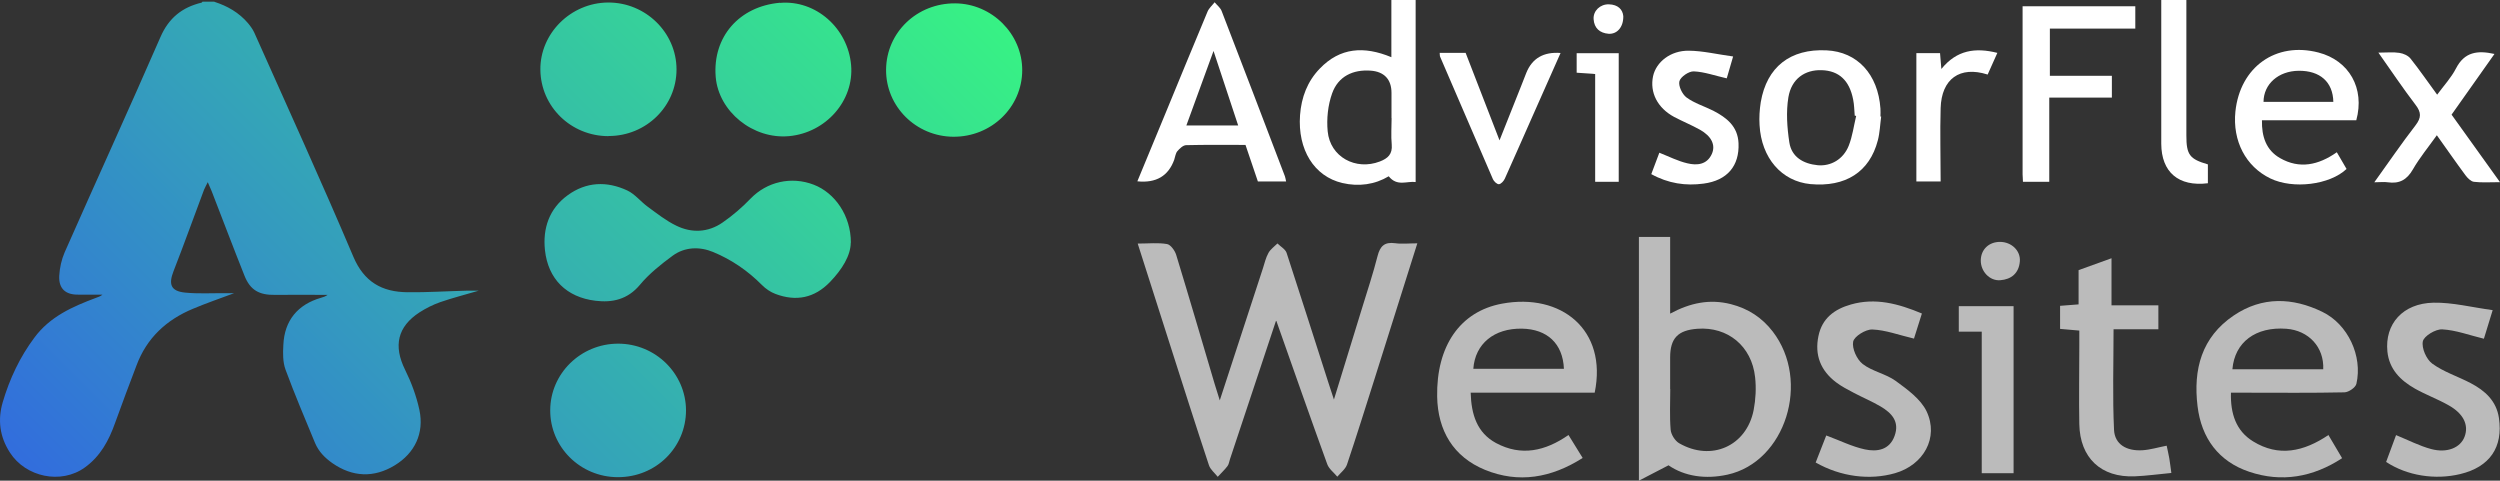 <?xml version="1.0" encoding="UTF-8"?><svg id="Layer_2" xmlns="http://www.w3.org/2000/svg" xmlns:xlink="http://www.w3.org/1999/xlink" viewBox="0 0 208.05 40"><rect x="0" y="0" width="208.05" height="40" fill="#333333" stroke="none"/><defs><style>.cls-1{fill:#fff;}.cls-2{fill:#bbb;}.cls-3{fill:url(#linear-gradient);}</style><linearGradient id="linear-gradient" x1="8.86" y1="45.83" x2="68.1" y2="-13.41" gradientUnits="userSpaceOnUse"><stop offset="0" stop-color="#326ddd"/><stop offset="1" stop-color="#37f284"/></linearGradient></defs><path class="cls-3" d="M17.84,.15c1.09,.35,2.05,.9,2.8,1.78,.2,.24,.39,.5,.52,.78,2.77,6.21,5.59,12.39,8.24,18.64,.9,2.13,2.4,2.95,4.51,2.97,1.65,.02,3.29-.09,4.94-.13h.99c-1.11,.33-2.18,.6-3.22,.96-.59,.21-1.17,.5-1.7,.84-1.85,1.2-2.19,2.8-1.21,4.78,.52,1.05,.94,2.18,1.19,3.33,.42,1.96-.39,3.61-2.04,4.62-1.75,1.07-3.53,.98-5.19-.17-.64-.45-1.15-.97-1.45-1.68-.84-2.03-1.7-4.05-2.46-6.11-.23-.63-.22-1.37-.18-2.06,.09-2.02,1.19-3.36,3.14-3.92,.18-.05,.37-.11,.54-.24-1.46,0-2.91-.02-4.37,0-1.32,.02-2.07-.39-2.55-1.61-.93-2.33-1.82-4.69-2.73-7.03-.08-.2-.17-.38-.32-.74-.15,.31-.24,.46-.31,.63-.85,2.26-1.66,4.53-2.54,6.78-.43,1.1-.22,1.66,.96,1.78,1.1,.11,2.22,.04,3.33,.05h.75c-1.17,.44-2.32,.83-3.43,1.3-2.21,.92-3.84,2.43-4.69,4.71-.6,1.59-1.21,3.18-1.78,4.78-.52,1.47-1.23,2.79-2.53,3.72-1.98,1.42-4.91,.79-6.22-1.24-.87-1.34-1.03-2.75-.6-4.21,.57-1.93,1.42-3.74,2.63-5.36,1.29-1.75,3.17-2.58,5.12-3.31,.18-.07,.37-.12,.55-.27h-2c-1.08,.02-1.66-.5-1.6-1.58,.04-.66,.19-1.34,.45-1.94,2.64-5.98,5.36-11.92,7.97-17.91,.69-1.59,1.8-2.48,3.42-2.87,.03,0,.05-.05,.08-.08h.99Zm52.96,20.05c-.01,1.08-.73,2.23-1.72,3.26-1.3,1.35-2.83,1.65-4.55,1-.41-.15-.81-.43-1.12-.74-1.18-1.19-2.54-2.12-4.07-2.75-1.11-.46-2.35-.43-3.36,.31-.98,.72-1.97,1.51-2.74,2.44-1.02,1.21-2.29,1.48-3.68,1.31-2.41-.29-3.95-1.8-4.21-4.22-.19-1.8,.35-3.44,1.89-4.56,1.55-1.13,3.26-1.19,4.96-.4,.64,.3,1.12,.93,1.71,1.36,.77,.56,1.52,1.16,2.37,1.57,1.29,.63,2.65,.57,3.85-.26,.84-.58,1.63-1.26,2.34-2,1.35-1.39,3.37-1.87,5.25-1.15,1.76,.68,3.09,2.57,3.09,4.82h0Zm-20.16-8.87c-3.12,0-5.64-2.45-5.67-5.53-.03-3.02,2.53-5.57,5.63-5.59,3.12-.02,5.7,2.5,5.7,5.57s-2.53,5.54-5.65,5.54h-.01Zm6.45,22.81c0,3.1-2.51,5.58-5.67,5.57-3.12,0-5.64-2.5-5.63-5.56,0-3.06,2.54-5.55,5.65-5.55s5.64,2.49,5.65,5.55h0Zm22.25-22.76c-3.12-.02-5.63-2.53-5.6-5.59,.03-3.1,2.57-5.53,5.75-5.51,3.06,.02,5.59,2.55,5.58,5.57-.01,3.08-2.57,5.55-5.73,5.53ZM64.91,.24c2.97-.26,5.66,2.1,5.92,5.19,.25,2.94-2.08,5.61-5.16,5.9-3,.28-5.87-2.04-6.11-4.93-.27-3.32,1.95-5.87,5.34-6.17h.01Z"/><g><path class="cls-1" d="M115.79,4.75V0h2.02V15.15c-.72-.1-1.54,.4-2.24-.48-1.15,.69-2.49,.88-3.86,.56-2.35-.55-3.73-2.78-3.52-5.65,.11-1.48,.61-2.81,1.65-3.88,1.68-1.74,3.66-1.89,5.95-.94h0Zm.01,5.08v-2.11c0-1.11-.61-1.76-1.73-1.84-1.48-.11-2.71,.48-3.21,1.89-.35,.98-.47,2.12-.37,3.16,.2,2.13,2.33,3.28,4.34,2.51,.67-.26,1.06-.61,.99-1.41-.07-.73-.01-1.47-.01-2.2h0Z"/><path class="cls-1" d="M104.68,15.1c-.33-.98-.68-2-1.03-3.04-1.67,0-3.3-.02-4.93,.02-.26,0-.55,.28-.74,.5-.15,.18-.18,.47-.26,.71-.49,1.36-1.51,1.96-3.07,1.8,.77-1.87,1.54-3.71,2.3-5.56,1.18-2.86,2.35-5.72,3.54-8.56,.12-.29,.39-.52,.59-.78,.2,.24,.49,.46,.59,.74,1.77,4.57,3.51,9.16,5.26,13.74,.04,.12,.06,.24,.1,.43h-2.35Zm-5.95-4.66h4.31c-.68-2.05-1.33-4.03-2.05-6.2-.8,2.19-1.52,4.16-2.26,6.2Z"/><path class="cls-1" d="M177.7,.52v1.86h-7.11v3.93h5.16v1.81h-5.21v7.01h-2.19c0-.24-.03-.43-.03-.62V.52s9.38,0,9.38,0Z"/><path class="cls-1" d="M196.09,10.01h-7.85c-.03,1.36,.35,2.49,1.51,3.15,1.61,.92,3.18,.59,4.72-.49,.28,.49,.55,.94,.81,1.39-1.4,1.33-4.46,1.7-6.34,.79-2.05-.99-3.16-3.12-2.91-5.57,.39-3.71,3.37-5.83,6.91-4.91,2.55,.66,3.88,2.97,3.15,5.64h0Zm-1.91-1.53c-.03-1.66-1.11-2.61-2.89-2.59-1.68,.02-2.91,1.1-2.92,2.59h5.81Z"/><path class="cls-1" d="M156.55,9.71c-.09,.66-.11,1.34-.28,1.98-.68,2.62-2.69,3.9-5.61,3.63-2.39-.23-4.08-2.17-4.23-4.91-.04-.63,0-1.28,.1-1.91,.5-2.93,2.46-4.46,5.48-4.31,2.56,.12,4.28,1.99,4.48,4.84,.02,.22,0,.45,0,.67h.06Zm-2.08-.06l-.12-.03c-.04-.44-.04-.9-.13-1.33-.31-1.6-1.18-2.4-2.61-2.45-1.4-.05-2.52,.71-2.78,2.25-.2,1.22-.11,2.53,.08,3.77,.19,1.21,1.16,1.77,2.36,1.89,1.09,.1,2.13-.49,2.58-1.62,.31-.78,.42-1.65,.62-2.48Z"/><path class="cls-1" d="M202.79,11.26c-.72,1.01-1.44,1.88-1.99,2.84-.5,.87-1.13,1.21-2.09,1.07-.31-.05-.63,0-1.12,0,1.2-1.67,2.27-3.24,3.43-4.74,.49-.64,.49-1.07,0-1.71-1.04-1.36-1.99-2.78-3.09-4.34,.7,0,1.24-.06,1.75,.02,.33,.05,.72,.22,.92,.47,.76,.95,1.44,1.95,2.22,3.01,.55-.75,1.17-1.41,1.57-2.19,.7-1.36,1.77-1.52,3.2-1.2-1.19,1.69-2.36,3.34-3.57,5.05,1.3,1.82,2.61,3.64,4.03,5.62-.86,0-1.52,.05-2.17-.03-.25-.03-.53-.31-.7-.54-.8-1.08-1.56-2.18-2.39-3.34h0Z"/><path class="cls-1" d="M137.42,14.49c.24-.64,.46-1.22,.67-1.78,.81,.32,1.55,.7,2.33,.88,.79,.19,1.63,.13,2.04-.78,.33-.74-.03-1.48-1-2.02-.7-.39-1.44-.69-2.14-1.06-1.39-.75-2.04-2.04-1.75-3.4,.26-1.17,1.45-2.13,2.97-2.11,1.18,.01,2.36,.3,3.69,.48-.24,.83-.41,1.42-.53,1.82-.98-.22-1.85-.54-2.74-.58-.41-.02-1.1,.45-1.2,.82-.1,.38,.23,1.08,.59,1.35,.65,.48,1.48,.73,2.22,1.1,1.12,.58,2.05,1.3,2.11,2.71,.08,1.88-.93,3.1-2.91,3.36-1.48,.2-2.93,0-4.37-.8h.02Z"/><path class="cls-1" d="M119.81,4.4h2.16c.91,2.34,1.82,4.71,2.82,7.28,.65-1.63,1.23-3.09,1.81-4.55,.14-.35,.28-.71,.42-1.07,.49-1.21,1.44-1.76,2.85-1.65-.77,1.74-1.53,3.43-2.28,5.14-.79,1.77-1.56,3.55-2.36,5.32-.09,.2-.32,.45-.49,.46-.16,.01-.42-.23-.5-.42-1.47-3.39-2.93-6.78-4.39-10.18-.04-.08-.02-.18-.04-.33Z"/><path class="cls-1" d="M179.86,0h2.09V11.29c0,1.59,.27,1.95,1.79,2.39v1.57c-2.44,.3-3.87-.92-3.88-3.29V0h0Z"/><path class="cls-1" d="M165.4,6.2c-2.3-.73-3.83,.36-3.9,2.8-.06,2.01,0,4.02,0,6.1h-2.02V4.42h1.97c.03,.4,.07,.76,.11,1.32,1.28-1.58,2.82-1.8,4.66-1.34-.28,.64-.55,1.22-.81,1.81h0Z"/><path class="cls-1" d="M131.21,6.04v-1.61h3.5V15.13h-1.96V6.16c-.52-.04-.98-.07-1.54-.11h0Z"/><path class="cls-1" d="M135.09,1.34c.02,.93-.53,1.52-1.23,1.47-.72-.06-1.19-.46-1.24-1.21-.05-.7,.55-1.26,1.27-1.24,.76,.02,1.15,.43,1.2,.98Z"/></g><g><path class="cls-2" d="M106.18,26.72c-1.33,4.01-2.58,7.75-3.82,11.49-.07,.2-.09,.43-.21,.58-.24,.32-.54,.59-.81,.89-.25-.32-.61-.6-.73-.96-1.11-3.35-2.18-6.71-3.25-10.06-.87-2.72-1.74-5.44-2.68-8.39,.91,0,1.69-.09,2.44,.04,.3,.05,.65,.54,.76,.89,1.09,3.57,2.14,7.16,3.2,10.74,.11,.38,.24,.75,.43,1.38,1.25-3.82,2.42-7.4,3.59-10.99,.14-.43,.24-.89,.46-1.28,.17-.31,.49-.53,.75-.79,.26,.26,.65,.47,.76,.78,1.19,3.63,2.34,7.27,3.51,10.9,.11,.35,.23,.71,.43,1.31,.83-2.69,1.59-5.16,2.35-7.64,.44-1.43,.91-2.85,1.28-4.3,.21-.83,.58-1.19,1.46-1.07,.56,.08,1.13,.01,1.85,.01-1.24,3.91-2.42,7.66-3.6,11.41-.74,2.33-1.47,4.67-2.25,6.99-.13,.39-.53,.69-.81,1.02-.29-.35-.7-.65-.84-1.05-1.4-3.86-2.76-7.74-4.23-11.91h-.04Z"/><path class="cls-2" d="M138.84,38.73c-.91,.47-1.57,.82-2.45,1.27V19.72h2.6v6.38c1.69-.91,3.3-1.23,5.05-.79,1.44,.37,2.58,1.11,3.48,2.27,3.19,4.14,1.07,10.86-3.76,11.92-1.82,.4-3.56,.15-4.91-.78h-.01Zm.16-6.35c0,1.12-.06,2.25,.03,3.37,.03,.4,.36,.93,.7,1.13,2.68,1.55,5.62,.25,6.21-2.76,.17-.88,.22-1.83,.12-2.73-.28-2.59-2.28-4.22-4.8-4.03-1.63,.12-2.27,.79-2.27,2.4v2.62h.01Z"/><path class="cls-2" d="M132.72,32.68h-10.33c.05,1.81,.52,3.33,2.11,4.19,2.09,1.12,4.09,.68,6.03-.67,.38,.62,.75,1.21,1.18,1.91-2.62,1.67-5.34,2.13-8.13,.99-2.63-1.08-3.93-3.26-3.98-6.1-.07-4.17,1.88-7.08,5.4-7.73,4.91-.91,8.79,2.17,7.71,7.41h.01Zm-2.57-1.99c-.09-2.1-1.39-3.3-3.49-3.34-2.31-.04-3.9,1.25-4.05,3.34h7.54Z"/><path class="cls-2" d="M193.77,36.2c.4,.67,.73,1.24,1.14,1.93-2.43,1.59-5.04,2.04-7.73,1.13-2.53-.85-3.98-2.78-4.3-5.46-.37-3.05,.33-5.74,3.02-7.55,2.36-1.59,4.89-1.5,7.36-.3,2.14,1.03,3.37,3.69,2.84,5.99-.07,.31-.64,.7-.99,.71-2.71,.06-5.42,.03-8.12,.03h-1.33c-.05,1.74,.42,3.18,1.84,4.05,2.12,1.31,4.21,.87,6.29-.54h-.02Zm-.43-5.47c.08-1.84-1.21-3.23-3.07-3.37-2.55-.19-4.3,1.11-4.49,3.37h7.56Z"/><path class="cls-2" d="M159.29,28.18c-1.28-.3-2.37-.72-3.48-.76-.55-.02-1.5,.57-1.59,1.01-.11,.56,.3,1.48,.79,1.86,.8,.62,1.92,.81,2.75,1.41,.97,.71,2.08,1.51,2.57,2.53,1.04,2.2-.26,4.47-2.63,5.15-2.1,.6-4.51,.3-6.6-.89,.3-.76,.61-1.54,.88-2.25,1.14,.42,2.15,.93,3.22,1.16,.99,.21,2.04,.07,2.47-1.13,.43-1.19-.25-1.9-1.16-2.44-.71-.42-1.48-.74-2.22-1.13-.51-.27-1.04-.54-1.5-.89-1.27-.97-1.79-2.25-1.46-3.84,.3-1.48,1.33-2.24,2.7-2.63,2.03-.58,3.93-.08,5.91,.75-.24,.76-.47,1.49-.65,2.06v.03Z"/><path class="cls-2" d="M198.57,38.45c.27-.74,.56-1.51,.83-2.24,1.03,.42,1.95,.9,2.92,1.16,1.34,.36,2.44-.12,2.78-1.02,.37-.97-.08-1.93-1.34-2.63-.9-.51-1.89-.87-2.79-1.38-1.2-.68-2.14-1.61-2.29-3.08-.23-2.3,1.28-4.02,3.84-4.07,1.58-.03,3.16,.38,4.92,.62-.33,1.08-.56,1.82-.73,2.38-1.2-.29-2.33-.72-3.47-.78-.55-.03-1.51,.55-1.61,.99-.12,.56,.29,1.5,.78,1.86,.96,.7,2.15,1.07,3.21,1.63,1.18,.62,2.13,1.47,2.34,2.89,.36,2.44-.76,4.08-3.21,4.67-2.1,.51-4.44,.14-6.18-1.01h0Z"/><path class="cls-2" d="M175.7,25.41h3.92v1.99h-3.73c0,2.86-.09,5.62,.04,8.38,.06,1.2,1.04,1.77,2.36,1.69,.65-.04,1.3-.24,2.02-.38,.07,.35,.16,.7,.22,1.06s.1,.71,.17,1.21c-1.08,.1-2.06,.24-3.04,.28-2.81,.12-4.57-1.53-4.62-4.35-.04-2.16,0-4.32,0-6.49v-1.29c-.58-.05-1.06-.09-1.6-.14v-1.92c.47-.04,.95-.08,1.54-.12v-2.85c.92-.33,1.77-.64,2.74-.99v3.92h-.02Z"/><path class="cls-2" d="M164.93,27.6h-1.92v-2.12h4.56v13.9h-2.65v-11.78h0Z"/><path class="cls-2" d="M166.44,20.13c.95,0,1.73,.73,1.65,1.63-.08,.97-.7,1.49-1.63,1.56-.89,.07-1.64-.75-1.62-1.67,.02-.9,.68-1.52,1.6-1.52Z"/></g></svg>